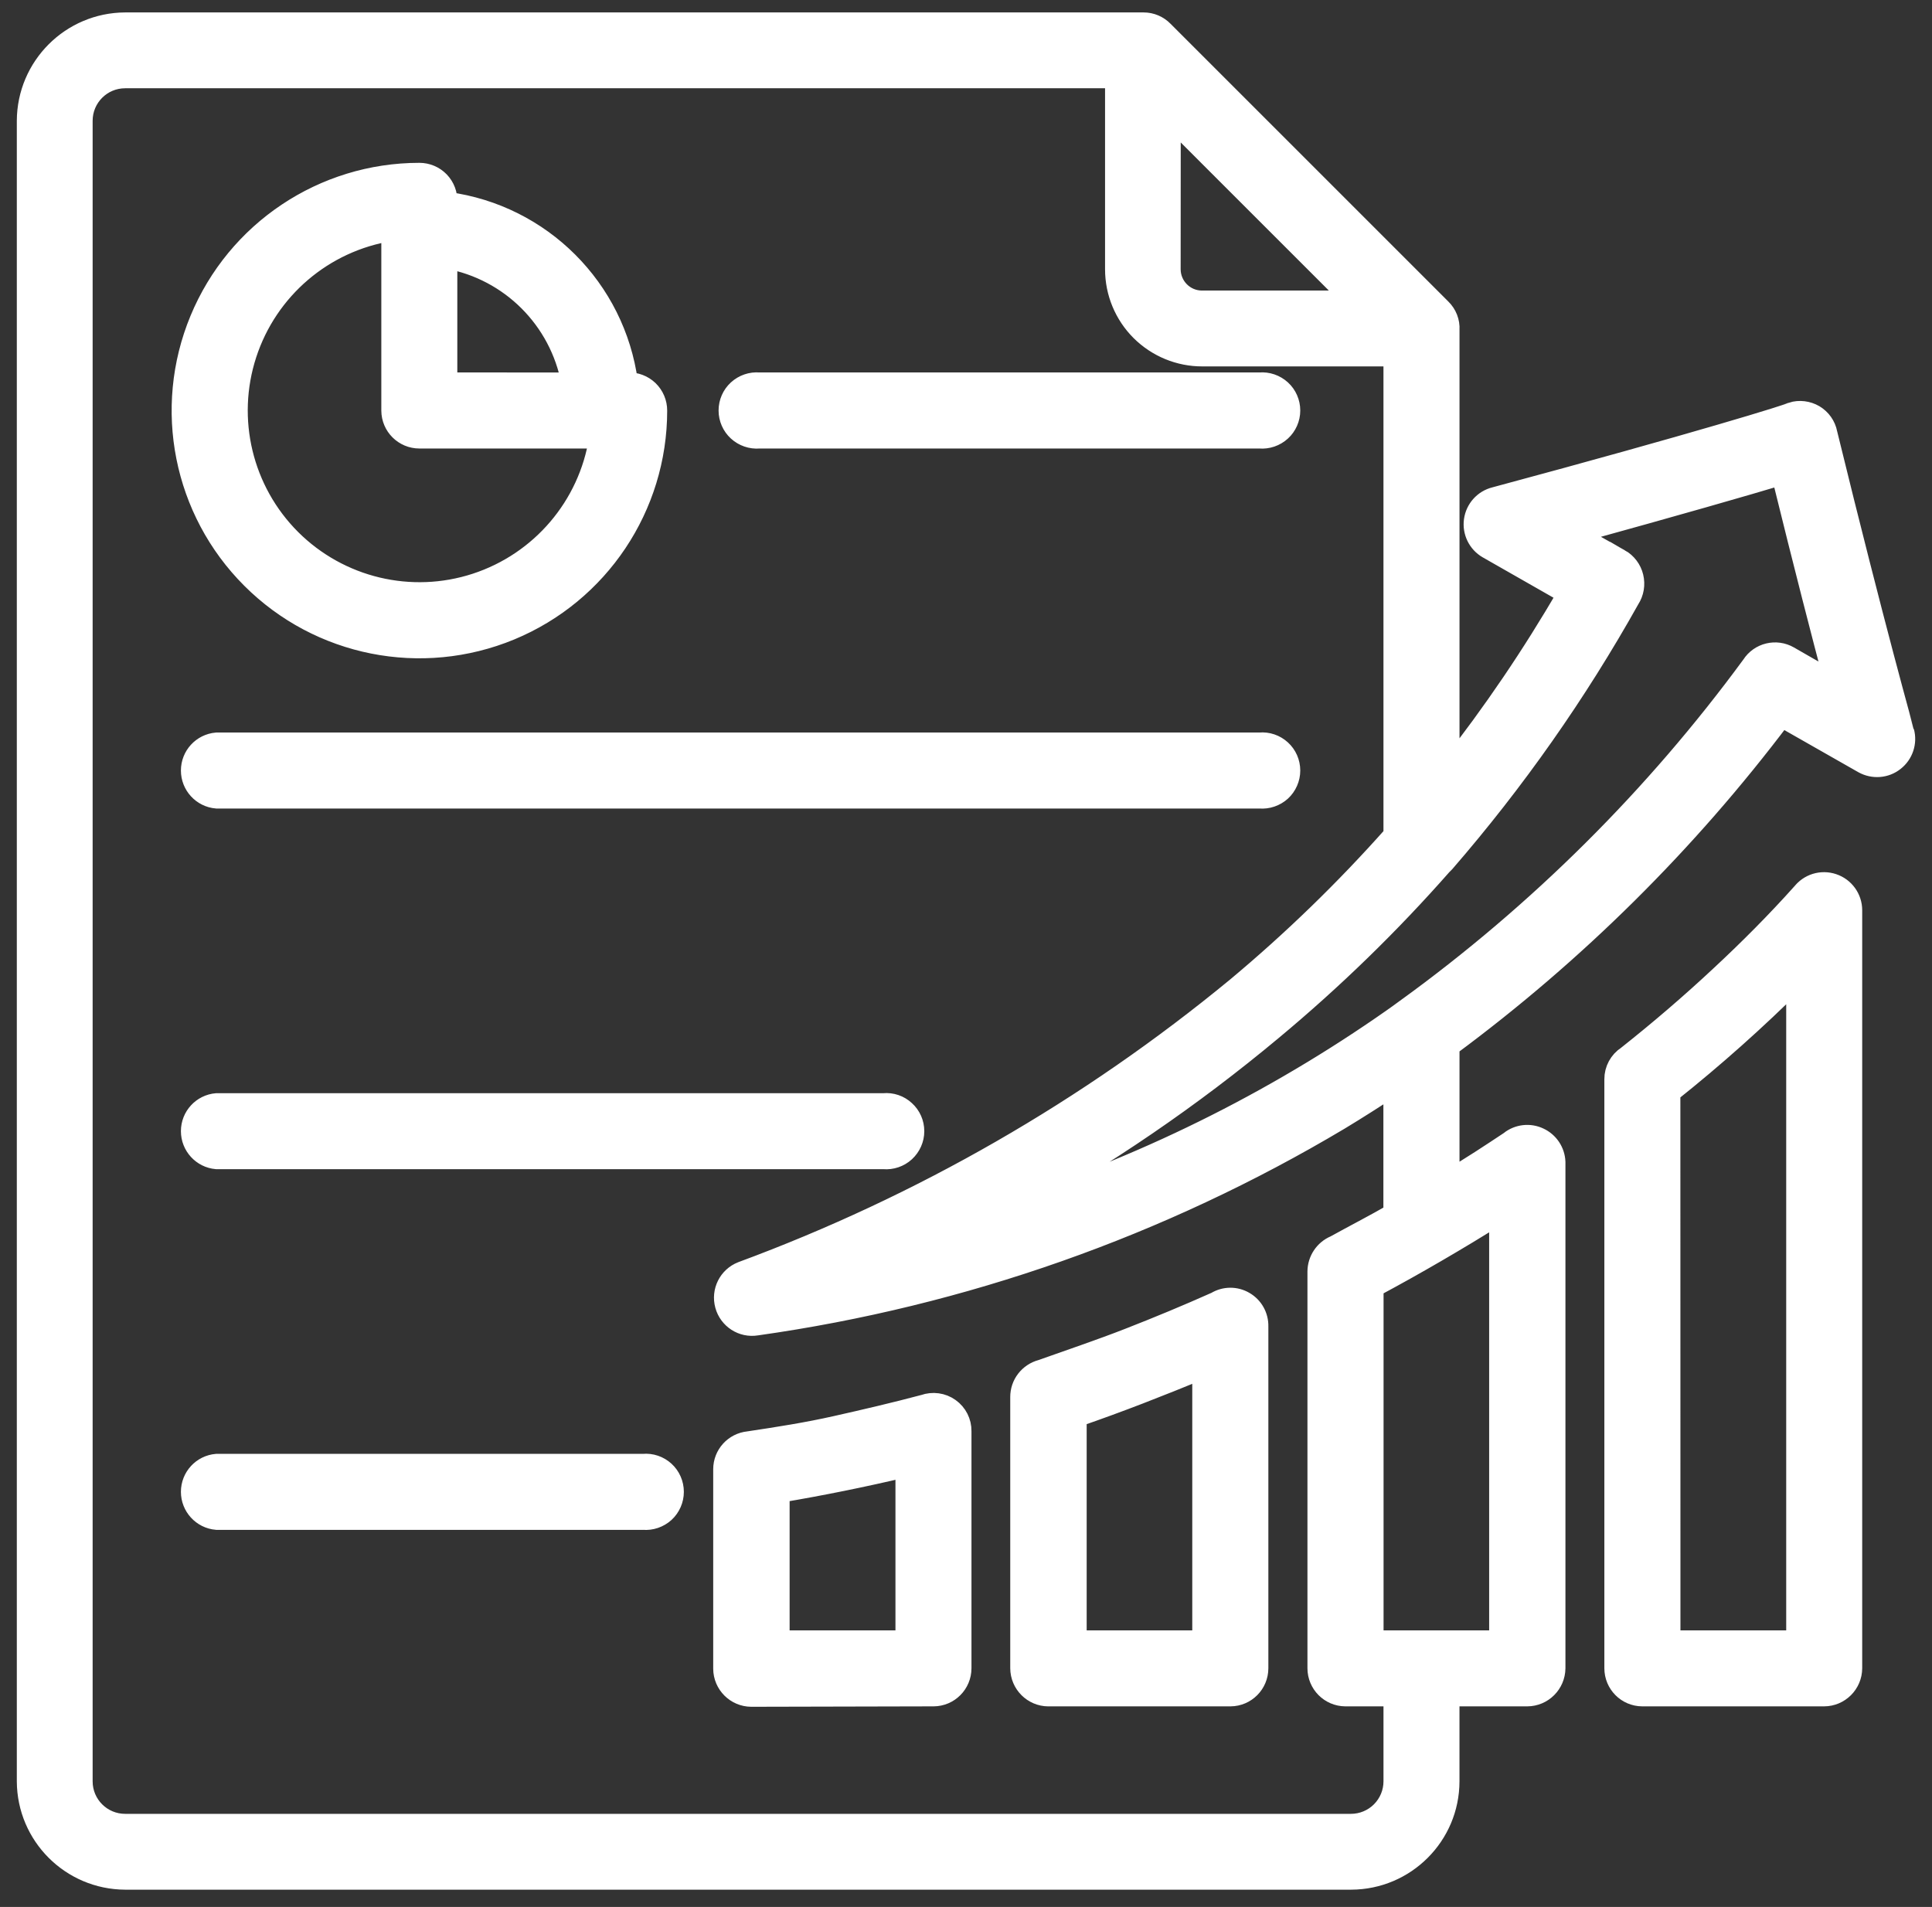 <svg xmlns="http://www.w3.org/2000/svg" width="78" height="77" viewBox="0 0 78 77" fill="none"><rect x="0" y="0" width="78" height="77" fill="#333333" stroke="none"/><mask id="path-1-outside-1_1309_10408" maskUnits="userSpaceOnUse" x="0.079" y="-0.098" width="78" height="77" fill="black"><rect fill="white" x="0.079" y="-0.098" width="78" height="77"></rect><path fill-rule="evenodd" clip-rule="evenodd" d="M15.795 16.579V9.331C13.067 9.76 10.815 11.684 9.962 14.307C9.109 16.931 9.801 19.812 11.752 21.763C13.707 23.713 16.588 24.403 19.211 23.546C21.831 22.689 23.755 20.434 24.18 17.71H16.932C16.307 17.71 15.798 17.205 15.795 16.579ZM23.059 15.441L18.063 15.438V10.452C20.603 10.917 22.587 12.902 23.059 15.438V15.441ZM18.067 8.15H18.063C21.858 8.662 24.843 11.647 25.355 15.438C25.663 15.428 25.964 15.542 26.188 15.756C26.412 15.974 26.536 16.268 26.536 16.579C26.536 20.464 24.197 23.964 20.61 25.45C17.019 26.936 12.89 26.116 10.143 23.368C7.395 20.621 6.575 16.492 8.061 12.905C9.547 9.314 13.05 6.975 16.932 6.975C17.24 6.975 17.534 7.099 17.748 7.32C17.962 7.544 18.076 7.842 18.063 8.149L18.067 8.15ZM56.693 40.79L56.77 40.73L56.766 40.726C62.107 36.855 66.812 32.176 70.713 26.859C71.038 26.35 71.707 26.19 72.229 26.491L74.046 27.535C73.558 25.695 72.838 22.91 71.921 19.183C70.499 19.611 67.732 20.407 63.596 21.548L65.403 22.569V22.566C65.677 22.723 65.878 22.987 65.951 23.295C66.025 23.603 65.972 23.928 65.798 24.195C63.679 27.983 61.18 31.544 58.336 34.826C58.299 34.863 58.262 34.9 58.225 34.937C56.117 37.333 53.825 39.561 51.372 41.602C48.113 44.323 44.602 46.722 40.885 48.77C46.533 46.936 51.864 44.242 56.689 40.786L56.693 40.79ZM47.27 4.811L47.266 10.881C47.273 11.567 47.825 12.122 48.508 12.132H54.615L47.266 4.784L47.27 4.811ZM73.645 68.5H66.303C65.677 68.497 65.172 67.989 65.172 67.359V43.581C65.169 43.196 65.363 42.838 65.684 42.63C67.002 41.586 68.261 40.505 69.452 39.391C70.633 38.294 71.731 37.183 72.731 36.068H72.735C73.029 35.677 73.541 35.52 74.006 35.677C74.468 35.831 74.782 36.266 74.782 36.754V67.36C74.779 67.989 74.27 68.497 73.645 68.5ZM67.444 66.232L67.441 44.12C69.214 42.708 70.908 41.199 72.514 39.599V66.232L67.444 66.232ZM56.255 68.5V71.927C56.255 72.382 56.074 72.817 55.753 73.138C55.431 73.46 54.996 73.64 54.541 73.64H5.053C4.106 73.64 3.34 72.874 3.34 71.927V4.878C3.34 3.931 4.106 3.164 5.053 3.164H45.014V10.874C45.014 11.808 45.385 12.705 46.048 13.367C46.71 14.026 47.607 14.398 48.544 14.395H56.254V33.713C54.296 35.918 52.178 37.972 49.913 39.863C43.947 44.779 37.197 48.661 29.945 51.34C29.403 51.554 29.112 52.14 29.266 52.702C29.42 53.264 29.972 53.619 30.544 53.525C38.863 52.351 46.861 49.533 54.075 45.233C54.812 44.788 55.531 44.327 56.251 43.855V48.995C55.461 49.45 54.675 49.851 53.885 50.289L53.888 50.286C53.463 50.467 53.189 50.882 53.185 51.34V67.359C53.185 67.988 53.691 68.496 54.316 68.5L56.255 68.5ZM61.659 68.5H58.523V71.927C58.52 74.119 56.743 75.896 54.548 75.902H5.054C2.862 75.892 1.089 74.119 1.079 71.927V4.878C1.089 2.686 2.862 0.912 5.054 0.902H46.173C46.474 0.902 46.765 1.026 46.976 1.244L58.189 12.457C58.42 12.681 58.544 12.996 58.524 13.314V30.989C60.267 28.77 61.853 26.431 63.269 23.988L60.056 22.155C59.658 21.924 59.438 21.472 59.501 21.014C59.565 20.555 59.899 20.18 60.348 20.067C68.536 17.865 72.341 16.684 72.341 16.64C72.648 16.546 72.976 16.587 73.251 16.747C73.525 16.911 73.719 17.182 73.779 17.497C75.717 25.421 76.882 29.533 76.882 29.54C77.002 29.982 76.845 30.454 76.483 30.735C76.125 31.019 75.63 31.056 75.228 30.835L71.932 28.958C68.124 34.014 63.61 38.492 58.524 42.253V47.617C59.381 47.112 60.171 46.59 60.957 46.068V46.064C61.295 45.8 61.753 45.746 62.142 45.931C62.53 46.111 62.784 46.493 62.801 46.921V67.36C62.794 67.989 62.288 68.497 61.659 68.5ZM55.458 66.232H60.521V49.046C58.808 50.107 57.222 51.04 55.458 51.984V66.232ZM49.676 68.5C50.302 68.497 50.807 67.989 50.807 67.359V53.56C50.817 53.148 50.603 52.76 50.245 52.553C49.89 52.342 49.445 52.345 49.094 52.559C47.936 53.075 46.765 53.563 45.58 54.025C44.399 54.487 43.214 54.882 42.043 55.3C41.535 55.434 41.183 55.889 41.186 56.414V67.359C41.19 67.989 41.698 68.497 42.324 68.501L49.676 68.5ZM43.472 66.232H48.535V55.283C46.822 55.986 45.195 56.628 43.472 57.22V66.232ZM37.69 68.5C38.315 68.497 38.821 67.989 38.821 67.359V57.792C38.827 57.421 38.65 57.07 38.346 56.855C38.044 56.638 37.653 56.588 37.305 56.712C36.114 57.029 34.932 57.304 33.758 57.568C32.583 57.833 31.429 58.013 30.221 58.194C29.639 58.251 29.194 58.739 29.194 59.325V67.379C29.197 68.005 29.706 68.514 30.331 68.517L37.69 68.5ZM31.479 66.232H36.552V59.248C34.889 59.643 33.125 60.001 31.479 60.275V66.272V66.232ZM8.745 32.247C8.156 32.197 7.704 31.702 7.704 31.113C7.704 30.52 8.156 30.029 8.745 29.978H50.857C51.175 29.948 51.49 30.055 51.727 30.273C51.961 30.487 52.095 30.791 52.095 31.113C52.095 31.431 51.961 31.735 51.727 31.953C51.489 32.167 51.175 32.274 50.857 32.247L8.745 32.247ZM8.745 46.81H35.678C35.996 46.837 36.311 46.73 36.545 46.516C36.782 46.298 36.916 45.993 36.916 45.676C36.916 45.354 36.782 45.05 36.545 44.836C36.311 44.618 35.996 44.511 35.678 44.541H8.745C8.156 44.591 7.704 45.083 7.704 45.675C7.704 46.264 8.156 46.76 8.745 46.81ZM8.745 61.373H25.971C26.289 61.4 26.603 61.292 26.841 61.078C27.075 60.861 27.209 60.556 27.209 60.239C27.209 59.917 27.075 59.613 26.841 59.398C26.603 59.181 26.289 59.074 25.971 59.104H8.745C8.156 59.154 7.704 59.646 7.704 60.238C7.704 60.827 8.156 61.323 8.745 61.373ZM30.649 17.711H50.857C51.175 17.737 51.49 17.63 51.727 17.413C51.961 17.199 52.095 16.894 52.095 16.576C52.095 16.255 51.961 15.95 51.727 15.736C51.489 15.519 51.175 15.412 50.857 15.439H30.649C30.331 15.412 30.017 15.519 29.779 15.736C29.545 15.95 29.411 16.255 29.411 16.576C29.411 16.894 29.545 17.199 29.779 17.413C30.017 17.63 30.331 17.737 30.649 17.711Z"></path></mask><path fill-rule="evenodd" clip-rule="evenodd" d="M15.795 16.579V9.331C13.067 9.76 10.815 11.684 9.962 14.307C9.109 16.931 9.801 19.812 11.752 21.763C13.707 23.713 16.588 24.403 19.211 23.546C21.831 22.689 23.755 20.434 24.18 17.71H16.932C16.307 17.71 15.798 17.205 15.795 16.579ZM23.059 15.441L18.063 15.438V10.452C20.603 10.917 22.587 12.902 23.059 15.438V15.441ZM18.067 8.15H18.063C21.858 8.662 24.843 11.647 25.355 15.438C25.663 15.428 25.964 15.542 26.188 15.756C26.412 15.974 26.536 16.268 26.536 16.579C26.536 20.464 24.197 23.964 20.61 25.45C17.019 26.936 12.89 26.116 10.143 23.368C7.395 20.621 6.575 16.492 8.061 12.905C9.547 9.314 13.05 6.975 16.932 6.975C17.24 6.975 17.534 7.099 17.748 7.32C17.962 7.544 18.076 7.842 18.063 8.149L18.067 8.15ZM56.693 40.79L56.77 40.73L56.766 40.726C62.107 36.855 66.812 32.176 70.713 26.859C71.038 26.35 71.707 26.19 72.229 26.491L74.046 27.535C73.558 25.695 72.838 22.91 71.921 19.183C70.499 19.611 67.732 20.407 63.596 21.548L65.403 22.569V22.566C65.677 22.723 65.878 22.987 65.951 23.295C66.025 23.603 65.972 23.928 65.798 24.195C63.679 27.983 61.18 31.544 58.336 34.826C58.299 34.863 58.262 34.9 58.225 34.937C56.117 37.333 53.825 39.561 51.372 41.602C48.113 44.323 44.602 46.722 40.885 48.77C46.533 46.936 51.864 44.242 56.689 40.786L56.693 40.79ZM47.27 4.811L47.266 10.881C47.273 11.567 47.825 12.122 48.508 12.132H54.615L47.266 4.784L47.27 4.811ZM73.645 68.5H66.303C65.677 68.497 65.172 67.989 65.172 67.359V43.581C65.169 43.196 65.363 42.838 65.684 42.63C67.002 41.586 68.261 40.505 69.452 39.391C70.633 38.294 71.731 37.183 72.731 36.068H72.735C73.029 35.677 73.541 35.52 74.006 35.677C74.468 35.831 74.782 36.266 74.782 36.754V67.36C74.779 67.989 74.27 68.497 73.645 68.5ZM67.444 66.232L67.441 44.12C69.214 42.708 70.908 41.199 72.514 39.599V66.232L67.444 66.232ZM56.255 68.5V71.927C56.255 72.382 56.074 72.817 55.753 73.138C55.431 73.46 54.996 73.64 54.541 73.64H5.053C4.106 73.64 3.34 72.874 3.34 71.927V4.878C3.34 3.931 4.106 3.164 5.053 3.164H45.014V10.874C45.014 11.808 45.385 12.705 46.048 13.367C46.71 14.026 47.607 14.398 48.544 14.395H56.254V33.713C54.296 35.918 52.178 37.972 49.913 39.863C43.947 44.779 37.197 48.661 29.945 51.34C29.403 51.554 29.112 52.14 29.266 52.702C29.42 53.264 29.972 53.619 30.544 53.525C38.863 52.351 46.861 49.533 54.075 45.233C54.812 44.788 55.531 44.327 56.251 43.855V48.995C55.461 49.45 54.675 49.851 53.885 50.289L53.888 50.286C53.463 50.467 53.189 50.882 53.185 51.34V67.359C53.185 67.988 53.691 68.496 54.316 68.5L56.255 68.5ZM61.659 68.5H58.523V71.927C58.52 74.119 56.743 75.896 54.548 75.902H5.054C2.862 75.892 1.089 74.119 1.079 71.927V4.878C1.089 2.686 2.862 0.912 5.054 0.902H46.173C46.474 0.902 46.765 1.026 46.976 1.244L58.189 12.457C58.42 12.681 58.544 12.996 58.524 13.314V30.989C60.267 28.77 61.853 26.431 63.269 23.988L60.056 22.155C59.658 21.924 59.438 21.472 59.501 21.014C59.565 20.555 59.899 20.18 60.348 20.067C68.536 17.865 72.341 16.684 72.341 16.64C72.648 16.546 72.976 16.587 73.251 16.747C73.525 16.911 73.719 17.182 73.779 17.497C75.717 25.421 76.882 29.533 76.882 29.54C77.002 29.982 76.845 30.454 76.483 30.735C76.125 31.019 75.63 31.056 75.228 30.835L71.932 28.958C68.124 34.014 63.61 38.492 58.524 42.253V47.617C59.381 47.112 60.171 46.59 60.957 46.068V46.064C61.295 45.8 61.753 45.746 62.142 45.931C62.53 46.111 62.784 46.493 62.801 46.921V67.36C62.794 67.989 62.288 68.497 61.659 68.5ZM55.458 66.232H60.521V49.046C58.808 50.107 57.222 51.04 55.458 51.984V66.232ZM49.676 68.5C50.302 68.497 50.807 67.989 50.807 67.359V53.56C50.817 53.148 50.603 52.76 50.245 52.553C49.89 52.342 49.445 52.345 49.094 52.559C47.936 53.075 46.765 53.563 45.58 54.025C44.399 54.487 43.214 54.882 42.043 55.3C41.535 55.434 41.183 55.889 41.186 56.414V67.359C41.19 67.989 41.698 68.497 42.324 68.501L49.676 68.5ZM43.472 66.232H48.535V55.283C46.822 55.986 45.195 56.628 43.472 57.22V66.232ZM37.69 68.5C38.315 68.497 38.821 67.989 38.821 67.359V57.792C38.827 57.421 38.65 57.07 38.346 56.855C38.044 56.638 37.653 56.588 37.305 56.712C36.114 57.029 34.932 57.304 33.758 57.568C32.583 57.833 31.429 58.013 30.221 58.194C29.639 58.251 29.194 58.739 29.194 59.325V67.379C29.197 68.005 29.706 68.514 30.331 68.517L37.69 68.5ZM31.479 66.232H36.552V59.248C34.889 59.643 33.125 60.001 31.479 60.275V66.272V66.232ZM8.745 32.247C8.156 32.197 7.704 31.702 7.704 31.113C7.704 30.52 8.156 30.029 8.745 29.978H50.857C51.175 29.948 51.49 30.055 51.727 30.273C51.961 30.487 52.095 30.791 52.095 31.113C52.095 31.431 51.961 31.735 51.727 31.953C51.489 32.167 51.175 32.274 50.857 32.247L8.745 32.247ZM8.745 46.81H35.678C35.996 46.837 36.311 46.73 36.545 46.516C36.782 46.298 36.916 45.993 36.916 45.676C36.916 45.354 36.782 45.05 36.545 44.836C36.311 44.618 35.996 44.511 35.678 44.541H8.745C8.156 44.591 7.704 45.083 7.704 45.675C7.704 46.264 8.156 46.76 8.745 46.81ZM8.745 61.373H25.971C26.289 61.4 26.603 61.292 26.841 61.078C27.075 60.861 27.209 60.556 27.209 60.239C27.209 59.917 27.075 59.613 26.841 59.398C26.603 59.181 26.289 59.074 25.971 59.104H8.745C8.156 59.154 7.704 59.646 7.704 60.238C7.704 60.827 8.156 61.323 8.745 61.373ZM30.649 17.711H50.857C51.175 17.737 51.49 17.63 51.727 17.413C51.961 17.199 52.095 16.894 52.095 16.576C52.095 16.255 51.961 15.95 51.727 15.736C51.489 15.519 51.175 15.412 50.857 15.439H30.649C30.331 15.412 30.017 15.519 29.779 15.736C29.545 15.95 29.411 16.255 29.411 16.576C29.411 16.894 29.545 17.199 29.779 17.413C30.017 17.63 30.331 17.737 30.649 17.711Z" fill="white"></path><path fill-rule="evenodd" clip-rule="evenodd" d="M15.795 16.579V9.331C13.067 9.76 10.815 11.684 9.962 14.307C9.109 16.931 9.801 19.812 11.752 21.763C13.707 23.713 16.588 24.403 19.211 23.546C21.831 22.689 23.755 20.434 24.18 17.71H16.932C16.307 17.71 15.798 17.205 15.795 16.579ZM23.059 15.441L18.063 15.438V10.452C20.603 10.917 22.587 12.902 23.059 15.438V15.441ZM18.067 8.15H18.063C21.858 8.662 24.843 11.647 25.355 15.438C25.663 15.428 25.964 15.542 26.188 15.756C26.412 15.974 26.536 16.268 26.536 16.579C26.536 20.464 24.197 23.964 20.61 25.45C17.019 26.936 12.89 26.116 10.143 23.368C7.395 20.621 6.575 16.492 8.061 12.905C9.547 9.314 13.05 6.975 16.932 6.975C17.24 6.975 17.534 7.099 17.748 7.32C17.962 7.544 18.076 7.842 18.063 8.149L18.067 8.15ZM56.693 40.79L56.77 40.73L56.766 40.726C62.107 36.855 66.812 32.176 70.713 26.859C71.038 26.35 71.707 26.19 72.229 26.491L74.046 27.535C73.558 25.695 72.838 22.91 71.921 19.183C70.499 19.611 67.732 20.407 63.596 21.548L65.403 22.569V22.566C65.677 22.723 65.878 22.987 65.951 23.295C66.025 23.603 65.972 23.928 65.798 24.195C63.679 27.983 61.18 31.544 58.336 34.826C58.299 34.863 58.262 34.9 58.225 34.937C56.117 37.333 53.825 39.561 51.372 41.602C48.113 44.323 44.602 46.722 40.885 48.77C46.533 46.936 51.864 44.242 56.689 40.786L56.693 40.79ZM47.27 4.811L47.266 10.881C47.273 11.567 47.825 12.122 48.508 12.132H54.615L47.266 4.784L47.27 4.811ZM73.645 68.5H66.303C65.677 68.497 65.172 67.989 65.172 67.359V43.581C65.169 43.196 65.363 42.838 65.684 42.63C67.002 41.586 68.261 40.505 69.452 39.391C70.633 38.294 71.731 37.183 72.731 36.068H72.735C73.029 35.677 73.541 35.52 74.006 35.677C74.468 35.831 74.782 36.266 74.782 36.754V67.36C74.779 67.989 74.27 68.497 73.645 68.5ZM67.444 66.232L67.441 44.12C69.214 42.708 70.908 41.199 72.514 39.599V66.232L67.444 66.232ZM56.255 68.5V71.927C56.255 72.382 56.074 72.817 55.753 73.138C55.431 73.46 54.996 73.64 54.541 73.64H5.053C4.106 73.64 3.34 72.874 3.34 71.927V4.878C3.34 3.931 4.106 3.164 5.053 3.164H45.014V10.874C45.014 11.808 45.385 12.705 46.048 13.367C46.71 14.026 47.607 14.398 48.544 14.395H56.254V33.713C54.296 35.918 52.178 37.972 49.913 39.863C43.947 44.779 37.197 48.661 29.945 51.34C29.403 51.554 29.112 52.14 29.266 52.702C29.42 53.264 29.972 53.619 30.544 53.525C38.863 52.351 46.861 49.533 54.075 45.233C54.812 44.788 55.531 44.327 56.251 43.855V48.995C55.461 49.45 54.675 49.851 53.885 50.289L53.888 50.286C53.463 50.467 53.189 50.882 53.185 51.34V67.359C53.185 67.988 53.691 68.496 54.316 68.5L56.255 68.5ZM61.659 68.5H58.523V71.927C58.52 74.119 56.743 75.896 54.548 75.902H5.054C2.862 75.892 1.089 74.119 1.079 71.927V4.878C1.089 2.686 2.862 0.912 5.054 0.902H46.173C46.474 0.902 46.765 1.026 46.976 1.244L58.189 12.457C58.42 12.681 58.544 12.996 58.524 13.314V30.989C60.267 28.77 61.853 26.431 63.269 23.988L60.056 22.155C59.658 21.924 59.438 21.472 59.501 21.014C59.565 20.555 59.899 20.18 60.348 20.067C68.536 17.865 72.341 16.684 72.341 16.64C72.648 16.546 72.976 16.587 73.251 16.747C73.525 16.911 73.719 17.182 73.779 17.497C75.717 25.421 76.882 29.533 76.882 29.54C77.002 29.982 76.845 30.454 76.483 30.735C76.125 31.019 75.63 31.056 75.228 30.835L71.932 28.958C68.124 34.014 63.61 38.492 58.524 42.253V47.617C59.381 47.112 60.171 46.59 60.957 46.068V46.064C61.295 45.8 61.753 45.746 62.142 45.931C62.53 46.111 62.784 46.493 62.801 46.921V67.36C62.794 67.989 62.288 68.497 61.659 68.5ZM55.458 66.232H60.521V49.046C58.808 50.107 57.222 51.04 55.458 51.984V66.232ZM49.676 68.5C50.302 68.497 50.807 67.989 50.807 67.359V53.56C50.817 53.148 50.603 52.76 50.245 52.553C49.89 52.342 49.445 52.345 49.094 52.559C47.936 53.075 46.765 53.563 45.58 54.025C44.399 54.487 43.214 54.882 42.043 55.3C41.535 55.434 41.183 55.889 41.186 56.414V67.359C41.19 67.989 41.698 68.497 42.324 68.501L49.676 68.5ZM43.472 66.232H48.535V55.283C46.822 55.986 45.195 56.628 43.472 57.22V66.232ZM37.69 68.5C38.315 68.497 38.821 67.989 38.821 67.359V57.792C38.827 57.421 38.65 57.07 38.346 56.855C38.044 56.638 37.653 56.588 37.305 56.712C36.114 57.029 34.932 57.304 33.758 57.568C32.583 57.833 31.429 58.013 30.221 58.194C29.639 58.251 29.194 58.739 29.194 59.325V67.379C29.197 68.005 29.706 68.514 30.331 68.517L37.69 68.5ZM31.479 66.232H36.552V59.248C34.889 59.643 33.125 60.001 31.479 60.275V66.272V66.232ZM8.745 32.247C8.156 32.197 7.704 31.702 7.704 31.113C7.704 30.52 8.156 30.029 8.745 29.978H50.857C51.175 29.948 51.49 30.055 51.727 30.273C51.961 30.487 52.095 30.791 52.095 31.113C52.095 31.431 51.961 31.735 51.727 31.953C51.489 32.167 51.175 32.274 50.857 32.247L8.745 32.247ZM8.745 46.81H35.678C35.996 46.837 36.311 46.73 36.545 46.516C36.782 46.298 36.916 45.993 36.916 45.676C36.916 45.354 36.782 45.05 36.545 44.836C36.311 44.618 35.996 44.511 35.678 44.541H8.745C8.156 44.591 7.704 45.083 7.704 45.675C7.704 46.264 8.156 46.76 8.745 46.81ZM8.745 61.373H25.971C26.289 61.4 26.603 61.292 26.841 61.078C27.075 60.861 27.209 60.556 27.209 60.239C27.209 59.917 27.075 59.613 26.841 59.398C26.603 59.181 26.289 59.074 25.971 59.104H8.745C8.156 59.154 7.704 59.646 7.704 60.238C7.704 60.827 8.156 61.323 8.745 61.373ZM30.649 17.711H50.857C51.175 17.737 51.49 17.63 51.727 17.413C51.961 17.199 52.095 16.894 52.095 16.576C52.095 16.255 51.961 15.95 51.727 15.736C51.489 15.519 51.175 15.412 50.857 15.439H30.649C30.331 15.412 30.017 15.519 29.779 15.736C29.545 15.95 29.411 16.255 29.411 16.576C29.411 16.894 29.545 17.199 29.779 17.413C30.017 17.63 30.331 17.737 30.649 17.711Z" stroke="white" stroke-width="0.8" mask="url(#path-1-outside-1_1309_10408)"></path></svg>